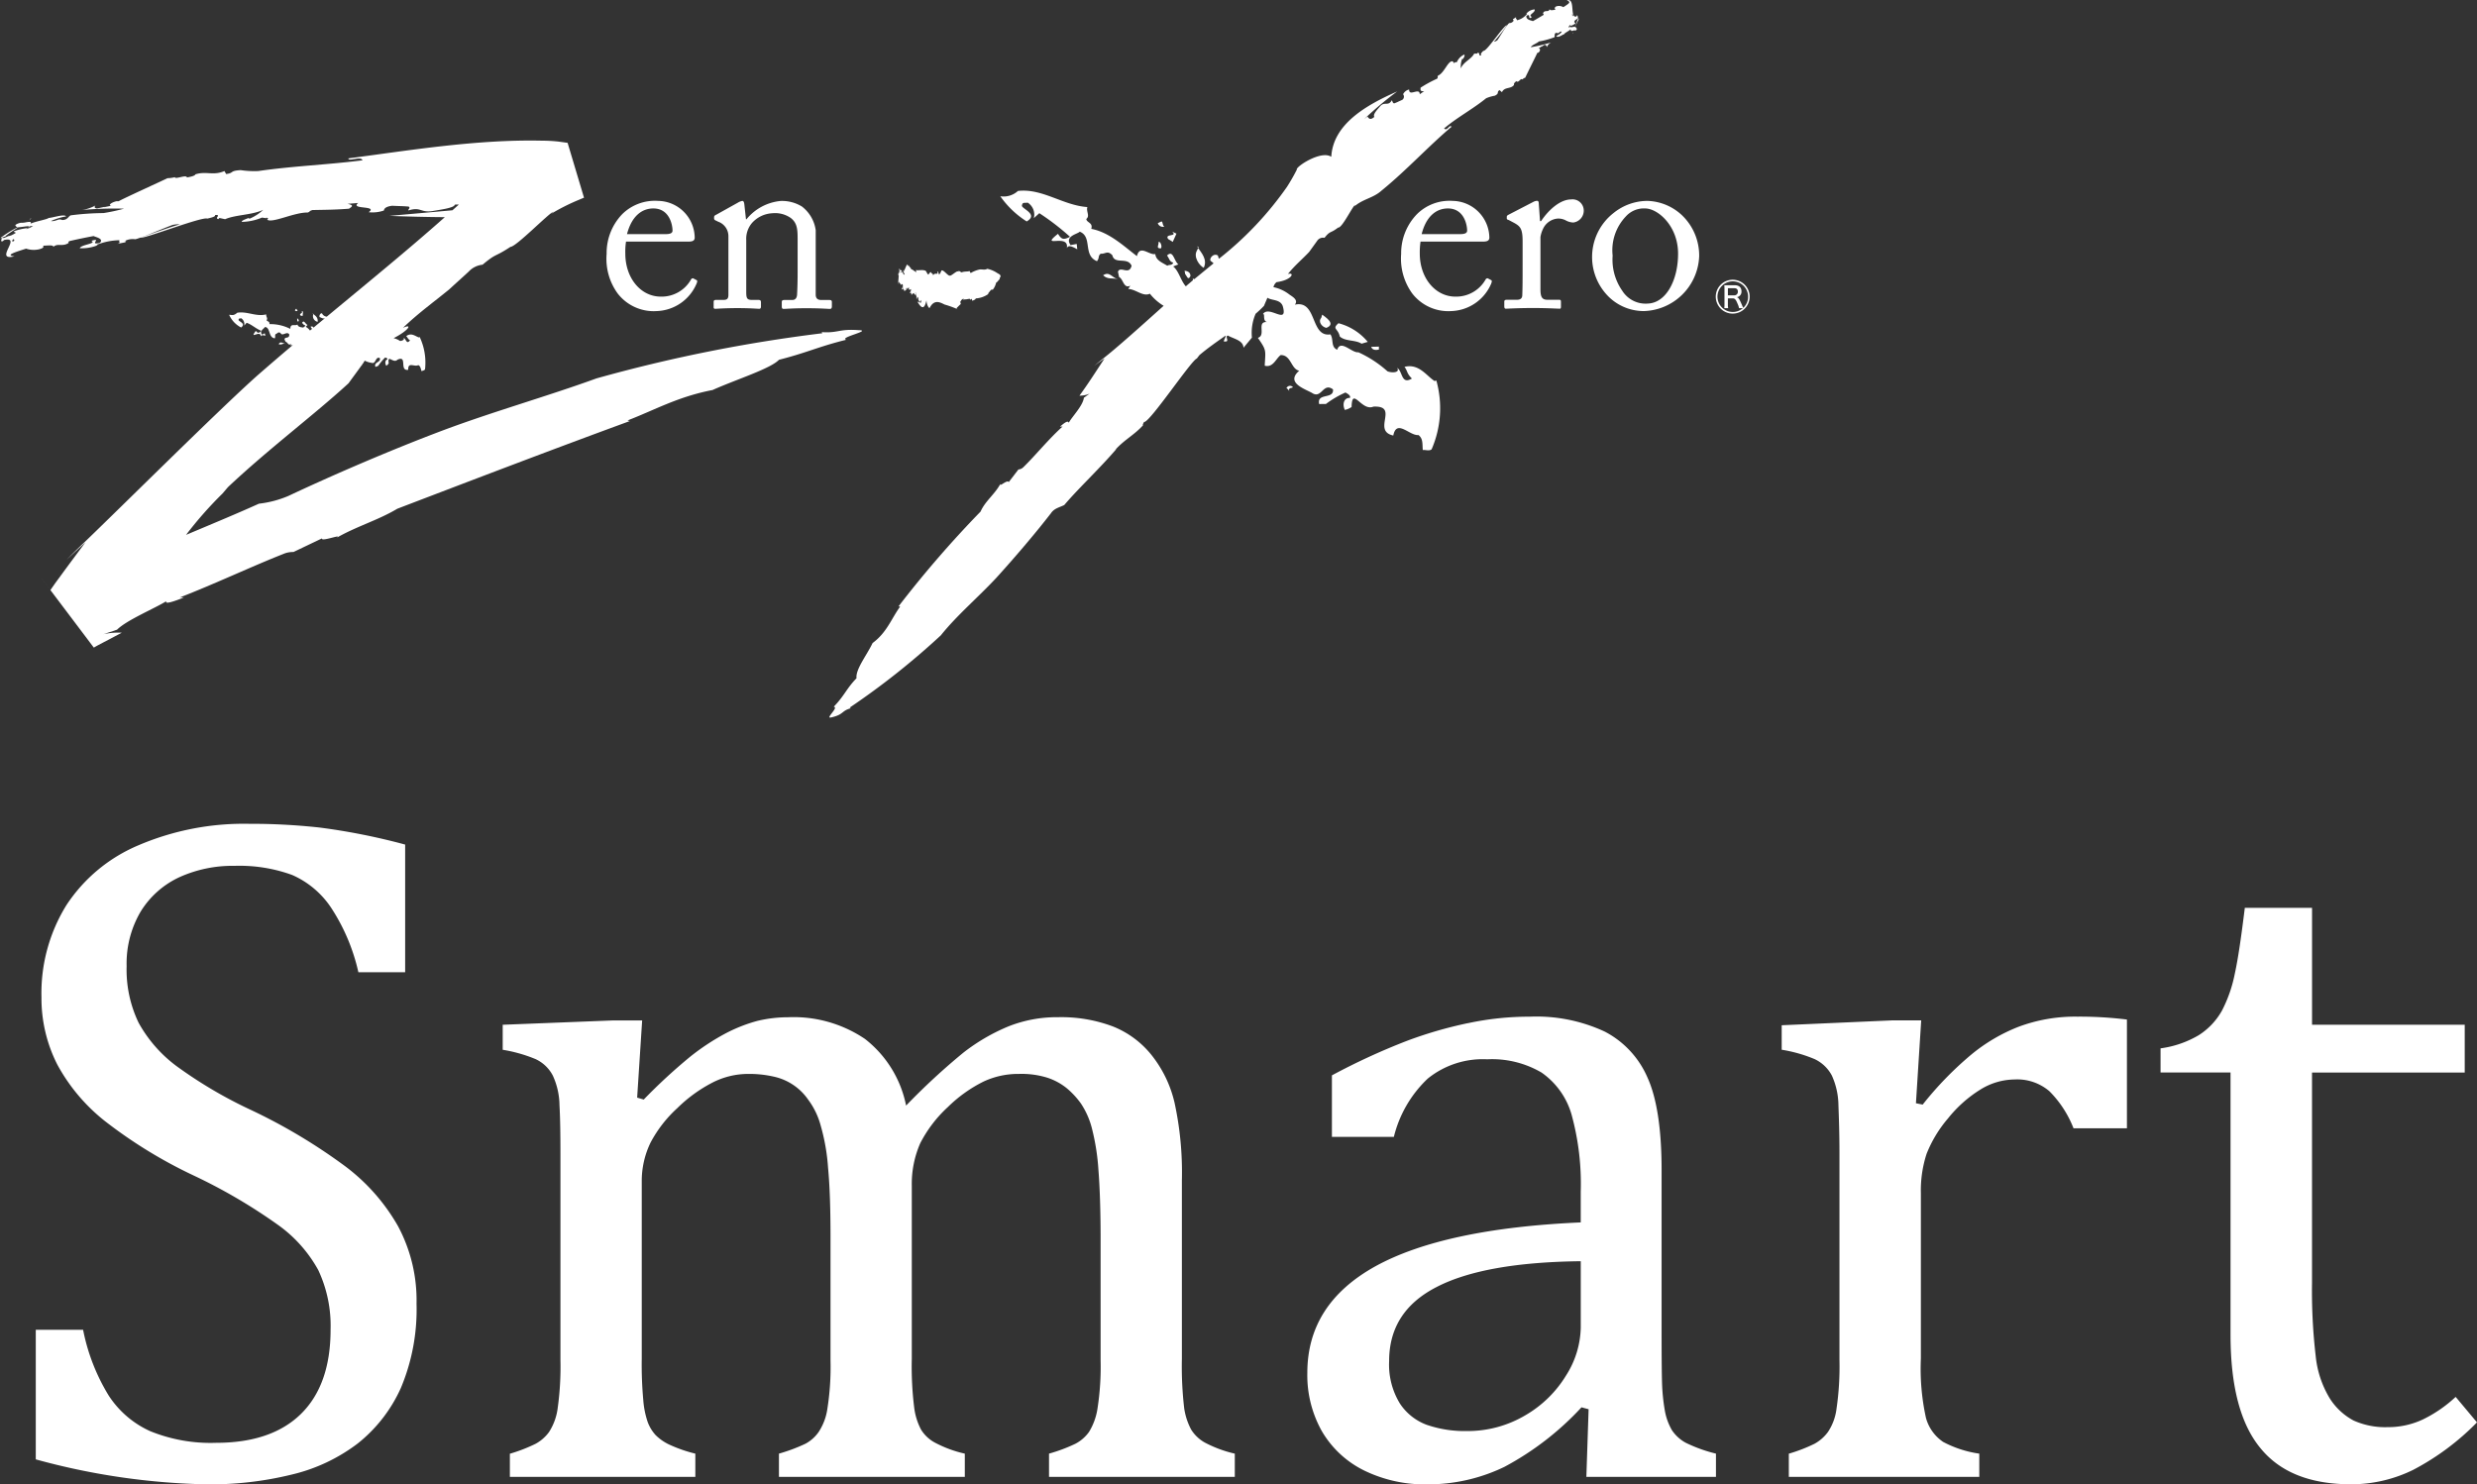<svg xmlns="http://www.w3.org/2000/svg" width="240" height="143.841" viewBox="0 0 240 143.841">
  <rect x="0" y="0" width="240" height="143.841" fill="#333333" stroke="none"/>
  <g id="グループ_720" data-name="グループ 720" transform="translate(-558.849 -450.681)">
    <path id="パス_305" data-name="パス 305" d="M572.337,532.562a25.981,25.981,0,0,1,10.656-2.049,60.6,60.6,0,0,1,6.812.36,62.4,62.4,0,0,1,8.3,1.652v12.368h-4.533a18.919,18.919,0,0,0-2.66-6.278,8.759,8.759,0,0,0-3.753-3.144,14.937,14.937,0,0,0-5.588-.885,12.462,12.462,0,0,0-5.339,1.1,8.682,8.682,0,0,0-3.746,3.32,9.9,9.9,0,0,0-1.368,5.294,11.874,11.874,0,0,0,1.165,5.5,13.18,13.18,0,0,0,3.638,4.169,43.275,43.275,0,0,0,7.337,4.317,54.448,54.448,0,0,1,9.093,5.454,18.971,18.971,0,0,1,5.057,5.753,15.225,15.225,0,0,1,1.8,7.533,19.631,19.631,0,0,1-1.512,8.142,14.375,14.375,0,0,1-4.193,5.4,17.024,17.024,0,0,1-6.422,3.015,33.02,33.02,0,0,1-8.193.939,67.069,67.069,0,0,1-16.572-2.42V579.543H566.9a19.281,19.281,0,0,0,2.48,6.373,9.4,9.4,0,0,0,4.03,3.457,15.548,15.548,0,0,0,6.378,1.125q5.359,0,8.214-2.793c1.91-1.87,2.877-4.6,2.877-8.162a12.7,12.7,0,0,0-1.191-5.781,13.175,13.175,0,0,0-3.912-4.388,52.933,52.933,0,0,0-8.227-4.81,45.725,45.725,0,0,1-8.487-5.207,17.754,17.754,0,0,1-4.664-5.521,14.157,14.157,0,0,1-1.531-6.516,16.191,16.191,0,0,1,2.411-8.916,15.548,15.548,0,0,1,7.061-5.842m84.218,17.582a18.713,18.713,0,0,0-4.347,2.53,64.484,64.484,0,0,0-5.568,5.144,10.862,10.862,0,0,0-3.988-6.46,12.341,12.341,0,0,0-7.458-2.1,12.792,12.792,0,0,0-2.97.355,15.1,15.1,0,0,0-3.093,1.22,22.249,22.249,0,0,0-3.407,2.246,53.805,53.805,0,0,0-4.505,4.155l-.637-.187.484-7.481h-2.8l-10.711.42v2.425a14.3,14.3,0,0,1,3.178.9,3.575,3.575,0,0,1,1.681,1.608,7.069,7.069,0,0,1,.643,2.87c.067,1.182.092,2.762.092,4.713v19.992a29.034,29.034,0,0,1-.276,4.71,5.579,5.579,0,0,1-.825,2.243,3.935,3.935,0,0,1-1.315,1.15,15.492,15.492,0,0,1-2.484.959V593.8h17.97v-2.253a13.712,13.712,0,0,1-2.561-.893,4.753,4.753,0,0,1-1.291-.908,3.885,3.885,0,0,1-.767-1.271,8.589,8.589,0,0,1-.428-2.158,37.824,37.824,0,0,1-.145-3.981V565.162a8.528,8.528,0,0,1,.856-3.764,12.324,12.324,0,0,1,2.6-3.343,13.964,13.964,0,0,1,3.374-2.454,7.6,7.6,0,0,1,3.522-.851,10.63,10.63,0,0,1,2.387.251,5.452,5.452,0,0,1,3.375,2.228,7.377,7.377,0,0,1,1.219,2.509,19.563,19.563,0,0,1,.721,4.13c.162,1.708.236,3.936.236,6.65V582.53a25.935,25.935,0,0,1-.3,4.64,5.529,5.529,0,0,1-.842,2.267,3.667,3.667,0,0,1-1.287,1.15,16.5,16.5,0,0,1-2.568.959V593.8h18.009v-2.253a11.527,11.527,0,0,1-2.92-1.08,3.534,3.534,0,0,1-1.324-1.255,6.261,6.261,0,0,1-.652-2.061,32.285,32.285,0,0,1-.241-4.815V565.608a9.833,9.833,0,0,1,.82-4.145,12.559,12.559,0,0,1,2.688-3.516,13.473,13.473,0,0,1,3.446-2.458,7.914,7.914,0,0,1,3.408-.739,8.429,8.429,0,0,1,2.792.373,5.922,5.922,0,0,1,1.845,1,7.986,7.986,0,0,1,1.392,1.5,7.833,7.833,0,0,1,1.06,2.4,21.83,21.83,0,0,1,.634,4.05q.2,2.55.209,6.447V582.53a26.3,26.3,0,0,1-.3,4.64,6.064,6.064,0,0,1-.818,2.267,3.76,3.76,0,0,1-1.32,1.15,15.717,15.717,0,0,1-2.56.959V593.8h18v-2.253a11.8,11.8,0,0,1-2.916-1.08,3.673,3.673,0,0,1-1.314-1.255,6.366,6.366,0,0,1-.673-2.061,35.358,35.358,0,0,1-.224-4.815V565.05a31.718,31.718,0,0,0-.71-7.507,11.61,11.61,0,0,0-2.244-4.639,9.094,9.094,0,0,0-3.744-2.76,14.2,14.2,0,0,0-5.308-.891,12.724,12.724,0,0,0-4.8.891m40.589,38.629a11.253,11.253,0,0,0,3.812.584,10.938,10.938,0,0,0,5.66-1.514,11.162,11.162,0,0,0,3.959-3.854,8.967,8.967,0,0,0,1.434-4.632V572.9q-9.312.107-13.936,2.484c-3.1,1.58-4.63,3.976-4.63,7.183a7.213,7.213,0,0,0,1.047,4.131,5.337,5.337,0,0,0,2.654,2.078m3.95-38.946a28.228,28.228,0,0,1,5.963-.627,15.673,15.673,0,0,1,7.276,1.445,9.064,9.064,0,0,1,4.134,4.437c.9,1.969,1.375,4.969,1.375,8.977V580q0,3.4.045,4.792a19.09,19.09,0,0,0,.27,2.592,5.76,5.76,0,0,0,.691,1.9,3.788,3.788,0,0,0,1.341,1.213,14.275,14.275,0,0,0,2.919,1.048V593.8H712.554l.218-6.556-.69-.186a28.209,28.209,0,0,1-7.475,5.773,16.994,16.994,0,0,1-7.463,1.692,13.376,13.376,0,0,1-6.132-1.348,9.7,9.7,0,0,1-4.084-3.8,11.068,11.068,0,0,1-1.41-5.66q0-6.683,6.624-10.339c4.412-2.42,11.034-3.847,19.867-4.236v-2.979a25.3,25.3,0,0,0-.9-7.51,7.468,7.468,0,0,0-2.9-4.035,9.472,9.472,0,0,0-5.263-1.283,8.482,8.482,0,0,0-5.764,1.873,11.549,11.549,0,0,0-3.279,5.643H687.9v-5.959a64.384,64.384,0,0,1,7.314-3.363,40.254,40.254,0,0,1,5.876-1.7m53.374.341a16.763,16.763,0,0,0-4.648,2.736,33.109,33.109,0,0,0-4.675,4.818l-.654-.13.51-8.031h-2.8l-10.717.472v2.373a14.054,14.054,0,0,1,3.173.9,3.639,3.639,0,0,1,1.691,1.608,7.163,7.163,0,0,1,.633,2.87c.045,1.182.1,2.762.1,4.713v19.992a28.222,28.222,0,0,1-.286,4.71,5.192,5.192,0,0,1-.825,2.243,3.968,3.968,0,0,1-1.31,1.15,15.552,15.552,0,0,1-2.485.959V593.8h18.454v-2.253a10.658,10.658,0,0,1-3.495-1.132,4.111,4.111,0,0,1-1.67-2.324,22.153,22.153,0,0,1-.495-5.755V566.292a11.423,11.423,0,0,1,.554-3.8,12.175,12.175,0,0,1,2.075-3.431,12.375,12.375,0,0,1,3.144-2.8,6.389,6.389,0,0,1,3.289-.973,4.8,4.8,0,0,1,3.388,1.135,10.444,10.444,0,0,1,2.339,3.594h5.176V549.48a37.277,37.277,0,0,0-4.812-.28,15.652,15.652,0,0,0-5.653.968m21.888-11.513c-.344,2.785-.647,4.9-.965,6.354a13.378,13.378,0,0,1-1.258,3.621,6.7,6.7,0,0,1-2.232,2.36,9.805,9.805,0,0,1-3.71,1.282v2.342h6.781v25.424q0,7.48,2.9,10.979c1.909,2.346,4.838,3.5,8.785,3.5a13.6,13.6,0,0,0,6.032-1.409,24.684,24.684,0,0,0,6.162-4.59l-2.066-2.47a12.952,12.952,0,0,1-3.16,2.178,7.9,7.9,0,0,1-3.436.753,7.46,7.46,0,0,1-3.291-.64,6.165,6.165,0,0,1-2.3-2.128,9.758,9.758,0,0,1-1.376-4.138,54.4,54.4,0,0,1-.356-7.07V554.614H797.66v-4.633H782.866V538.655Z" fill="#fff"/>
    <g id="グループ_719" data-name="グループ 719">
      <g id="グループ_718" data-name="グループ 718">
        <path id="パス_306" data-name="パス 306" d="M561.763,471.886c.035.017-.034.1-.181.2C561.852,471.9,561.973,471.8,561.763,471.886Z" fill="#fff"/>
        <path id="パス_307" data-name="パス 307" d="M642.029,482.674c-1.917-.14-1.948.3-3.569.191l.068.109a147.616,147.616,0,0,0-21.888,4.377c-4.711,1.712-9.921,3.189-14.781,5-5.224,1.966-10.757,4.363-15.068,6.389a10.272,10.272,0,0,1-2.855.752c-2.114.955-4.566,1.972-7.059,3.021a37.468,37.468,0,0,1,3.525-4l.536-.628c3.908-3.684,8.4-7.043,11.683-10.064.426-.591.892-1.215,1.3-1.785a.263.263,0,0,1,.061.077l-.041-.077a.13.13,0,0,1,.005-.045.492.492,0,0,0,.069-.094.551.551,0,0,0,.069-.055.083.083,0,0,1-.034,0c.054-.074.094-.138.142-.21a2.025,2.025,0,0,0,.66.21c.438.153.36-.663.8-.461.132.436-.613.363-.424.856l.265-.1a5.183,5.183,0,0,1,.671-.809c.094.024.247.053.215.179-.222.081-.25.39-.1.619a.764.764,0,0,0,.235-.237c-.146-.965.436.071.846-.35,1.008-.474.141,1.125,1.043.978-.041-.813.629-.243.968-.454.217.082.237.317.325.592.084-.064.27-.057.336-.193a5.829,5.829,0,0,0-.518-3.122.068.068,0,0,0-.05.045c-.344-.081-.733-.519-1.259-.131.157.136.134.261.373.4-.345.475-.393-.18-.633-.234.159.163-.159.312-.341.3a1.769,1.769,0,0,0-.617-.268c1.49-.762,1.866-1.45.908-1,1.456-1.41,3.113-2.6,4.5-3.747.62-.573,1.24-1.123,1.863-1.7a2.119,2.119,0,0,1,1.346-.672c1.4-1.174,1.1-.673,2.708-1.731.549-.01,3.648-3.2,4.163-3.415l-.232.216a19.84,19.84,0,0,1,2.664-1.345l.32-.135.157-.066.04-.017h.01c-.709-2.372,1.587,5.3-1.591-5.322h-.047l-.088-.015-.735-.1a14.206,14.206,0,0,0-1.582-.089c-6.34-.152-13.133.977-18.791,1.716-.006.353,1.24-.259,1.369.185-3.361.434-6.734.551-10.1,1.042a9,9,0,0,1-1.7-.09c-1.11.064-.612.275-1.408.379l-.165-.289c-1.108.474-1.753-.02-2.817.319-.025.137-.425.233-.811.3-.081-.319-1.186.254-1.186-.05l-.007.031a3.185,3.185,0,0,1-.694.091c-.423.212-4.331,1.987-4.738,2.236h-.22c-.61.15-.816.449-.45.426l-.753.153.079-.041-.749.161c-.149,0-.332-.1-.156-.29a3.976,3.976,0,0,1-1.294.439,34.482,34.482,0,0,1,4.064-.129,18.5,18.5,0,0,1-1.984.426,26.221,26.221,0,0,0-3.175.219c-.225.077-.3.47-.849.453-.319-.184-.582.163-1.07.1a5.742,5.742,0,0,1,1.47-.448c-.152-.264-1.27.126-1.689.149-.16.147-1.159.3-1.76.55.126-.227-.141-.178-.461-.126-.046.029-.094.07-.144.1a.781.781,0,0,0,.138-.1,1.566,1.566,0,0,1-.467.038c-.434.088-.657.267-.468.323-.007.074.068.1.187.1a10.289,10.289,0,0,0-1.7,1.054c.135-.007.148.033.135.089-.043.034-.071.069-.04.107-.044.072-.072.149.128.121l.129-.118c1.809-.416-1.084,2.073,1.01,1.583-1-.1.189-.446,1.124-.746a2.343,2.343,0,0,0,1.287.055c.58-.184.3-.223.4-.345.35,0,.986-.1.951.114.4-.348.77-.052,1.3-.277.459-.225-.057-.089.258-.278.728-.175,1.757-.382,2.339-.49.273.122,1.027.266.6.669-1.117.237.308-.552-.82-.206.589.274-.989.353-1.117.715a4.029,4.029,0,0,0,1.747-.295l-.129-.026a6.33,6.33,0,0,1,2.236-.454c-.107.18.176.228-.214.355l.756-.152c.084-.063.173-.137-.054-.116a1.663,1.663,0,0,1,.99-.186c.11.114,3.867-1.528,3.773-1.4a1.918,1.918,0,0,1,.588-.04c-1.334.4-4.295,1.446-3.753,1.295.494.037,6-2.075,6.409-1.849.4-.088.873-.21.751-.348.705-.05-.144.335.367.393.013-.037-.047-.078.1-.1l.516.113c1.009-.441,2.622-.4,3.688-.908a4.317,4.317,0,0,1-1.308.852l-.141-.057c-.091.065-.667.22-.62.373a5.317,5.317,0,0,0,1.954-.418c.138.021.3.037.417.065l-.014-.065c.23.061.213.086.142.158l-.047.04c.491.381,2.634-.72,3.929-.687.349-.131.01-.089.461-.242,1.3-.026,2.2-.026,3.542-.129.4-.262.416-.346-.129-.472l1.024-.085c-.833.66,1.951.216,1.014.895a3.363,3.363,0,0,0,1.472-.162c.028-.137.094-.372.8-.461,1.005.049.767.015,1.6.077.213.145-.072.247-.021.377,1.212-.377,1.136.225,2.313.063.724-.129,2.174-.313,2.174-.624.16-.014.286-.014.4-.014-.2.184-.414.371-.62.558-2,.178-4.051.361-6.1.542,1.745.066,3.56.113,5.358.125-3.6,3.2-7.468,6.345-11.434,9.641a.544.544,0,0,1-.462-.317c-.2-.048-.3.283-.226.365.146.036.311.187.512.1-.373.308-.746.611-1.118.923-.041-.139-.169-.139-.276-.1l.076.145a.267.267,0,0,1,.075.068,1.566,1.566,0,0,0-.207.166,1.239,1.239,0,0,0-.413-.363l.172-.184c-.21-.085-.362-.56-.528-.185.143.1.152.23.318.206-.01.153-.152.153-.2.24-.185-.049-.473-.014-.571-.3-.228.176-.689-.16-.686.422a4.292,4.292,0,0,0-2.025-.462c.031-.32-.223-.22-.27-.385.135-.189-.072-.336-.038-.558-.982.251-1.835-.321-2.81-.159-.373.328-.53.2-.786.2a2.55,2.55,0,0,0,1.161,1.23c.545-.421-.335-.591-.241-.764.018-.155.129-.089.248-.133a.683.683,0,0,1,.294.712l.231-.271c.454.138.874.555,1.426.78-.241.235-.332.252-.533,0-.694.936.488-.174.488.564.035-.215.292-.118.448-.093l-.075-.24-.241.138c-.335-.334.2-.6.269-.745.551.057.31,1.044.955,1.1.076-.212-.022-.237.067-.407.2-.047.231-.262.478-.113.187.388.607-.218.85.138.021.474-.433.182-.461.494l.109.224c.175.01.3.452.518.185l-.031.184a.421.421,0,0,1,.2-.047c-1.147.975-2.3,1.963-3.458,2.975-3.719,3.315-13.175,12.73-16.866,16.269-.542.508-1.057,1.026-1.592,1.565.914-.851.914-.851,1.829-1.691-.836,1.121-1.634,2.189-2.418,3.265-.272-.355-.234-.3,0,.005-.1.135-.194.256-.288.385-.228.307-.444.623-.681.962h-.007c-3.752-4.975,5.122,6.784,4.207,5.576h0l.007,0,.013-.013.035-.011.049-.034.116-.064.226-.126.454-.237,1.813-.955a6.628,6.628,0,0,0-1.711.129l-.017,0,1.268-.423c.951-.942,3.613-2.038,4.772-2.76-.163.352.832-.021,1.707-.353l-.4-.009c3.323-1.286,7.068-3.05,10.039-4.218a2.293,2.293,0,0,1,.972-.186l2.764-1.32c-.092.395,2.462-.645,1.178.084,1.979-1.2,4.23-1.816,6.124-2.96,7.259-2.774,14.965-5.725,22.523-8.492l-.216-.064c2.641-1.012,4.864-2.3,8.24-2.947,2.268-1.019,5.612-2.064,6.433-2.93,2.749-.7,3.795-1.265,6.526-1.943C640.064,483.392,643.434,482.7,642.029,482.674Zm-81.844-8.622c-.229.061-.2-.041-.02-.208C560.236,473.913,560.254,473.988,560.185,474.052Zm1.2-1.159a1.259,1.259,0,0,1,.163-.108,5.319,5.319,0,0,0-1.359.31c.038.122.188.094.191.151a3.329,3.329,0,0,1-.447.244c-.069.015-.119.048-.173.055l-.116.017c-.119.065-.251.112-.369.165a.62.62,0,0,1-.254,0,1.162,1.162,0,0,1,.417-.137c-.3.084.444-.409,1.189-.889.373,0,1.081-.192,1.071-.029a.5.5,0,0,1,.088-.079l.263-.01A2.818,2.818,0,0,1,561.384,472.893Zm7.531,39.243a.227.227,0,0,1-.056.01l.041-.014Z" fill="#fff"/>
        <path id="パス_308" data-name="パス 308" d="M561.582,472.081c-.069.047-.16.1-.245.156h.006C561.438,472.177,561.513,472.128,561.582,472.081Z" fill="#fff"/>
        <path id="パス_309" data-name="パス 309" d="M561.7,472.672c-.041.029-.1.072-.15.113a.1.1,0,0,1,.054.008A.316.316,0,0,0,561.7,472.672Z" fill="#fff"/>
        <path id="パス_310" data-name="パス 310" d="M622.487,480.826a4.351,4.351,0,0,0,3.843-2.637c.121-.27.071-.344,0-.369l-.315-.166a.2.2,0,0,0-.217.122,3.273,3.273,0,0,1-2.926,1.649c-1.937,0-3.435-1.794-3.435-4.168a6.471,6.471,0,0,1,.068-1.162h5.982c.385,0,.673-.043.673-.389a3.606,3.606,0,0,0-3.554-3.558,4.5,4.5,0,0,0-3.467,1.284,5.435,5.435,0,0,0-1.513,3.854,5.709,5.709,0,0,0,1.06,3.821A4.412,4.412,0,0,0,622.487,480.826Zm-.337-9.945c1.564,0,1.861,1.591,1.861,2.151,0,.222-.2.336-.651.336H619.6C620.066,471.578,621.08,470.881,622.15,470.881Z" fill="#fff"/>
        <path id="パス_311" data-name="パス 311" d="M628.145,480.606c.143,0,.926-.067,2.151-.067,1.284,0,1.941.067,2.107.067.122,0,.176-.067.176-.219v-.4c0-.174-.054-.242-.248-.242h-.6c-.507,0-.578-.146-.578-.8v-5a2.364,2.364,0,0,1,.553-1.651,2.831,2.831,0,0,1,1.963-.947,2.658,2.658,0,0,1,1.773.44c.69.507.69,1.207.69,2.178v3.194c0,.628-.018,1.4-.051,2.033-.016.428-.219.559-.477.559h-.7c-.239,0-.307.041-.307.215v.388c0,.2.044.263.185.263.169,0,.948-.067,2.188-.067,1.375,0,2.121.067,2.287.067.149,0,.194-.093.194-.263v-.388c0-.147-.045-.215-.26-.215h-.771c-.319,0-.535-.131-.535-.519v-6.238a3.49,3.49,0,0,0-1.337-2.3,3.686,3.686,0,0,0-2.058-.539,4.862,4.862,0,0,0-3.315,1.775h-.047l-.163-1.479c-.029-.2-.078-.3-.2-.3a1.329,1.329,0,0,0-.431.174l-2.077,1.158c-.126.05-.219.121-.219.243v.118c0,.082.022.151.2.222l.2.1a1.487,1.487,0,0,1,.988,1.428v5.665c0,.413-.18.485-.487.485h-.7c-.2,0-.243.068-.243.215v.432C627.98,480.539,628.026,480.606,628.145,480.606Z" fill="#fff"/>
        <path id="パス_312" data-name="パス 312" d="M703.318,477.82l-.312-.166a.206.206,0,0,0-.221.122,3.274,3.274,0,0,1-2.926,1.649c-1.928,0-3.445-1.794-3.445-4.168a7.5,7.5,0,0,1,.071-1.162h6c.369,0,.67-.043.67-.389a3.616,3.616,0,0,0-3.558-3.558,4.482,4.482,0,0,0-3.455,1.284,5.429,5.429,0,0,0-1.533,3.854,5.754,5.754,0,0,0,1.064,3.821,4.418,4.418,0,0,0,3.8,1.719,4.357,4.357,0,0,0,3.85-2.637C703.434,477.919,703.389,477.845,703.318,477.82Zm-4.184-6.939c1.571,0,1.867,1.591,1.867,2.151,0,.222-.2.336-.668.336h-3.739C697.047,471.578,698.066,470.881,699.134,470.881Z" fill="#fff"/>
        <path id="パス_313" data-name="パス 313" d="M711.066,470.008c-1.038,0-2.171,1-2.9,2.1h-.1l-.121-1.668c0-.145-.024-.3-.168-.3a.884.884,0,0,0-.351.1l-2.383,1.234c-.147.074-.2.121-.2.228v.133c0,.1.05.126.2.173l.459.243c.673.362.875.6.875,1.838v2.28c0,1.256,0,2.1-.031,2.9,0,.316-.171.462-.526.462h-.948c-.208,0-.27.041-.27.215v.413c0,.189.062.238.156.238.138,0,1.159-.067,2.652-.067,1.312,0,2.419.067,2.57.067.088,0,.112-.067.112-.219v-.432c0-.147-.024-.215-.162-.215h-1.144c-.507,0-.68-.247-.68-1v-5.081a2.831,2.831,0,0,1,.244-.778,1.716,1.716,0,0,1,1.431-1.011,1.546,1.546,0,0,1,.8.189,1.621,1.621,0,0,0,.709.194,1.161,1.161,0,0,0,1.011-1.182A1.087,1.087,0,0,0,711.066,470.008Z" fill="#fff"/>
        <path id="パス_314" data-name="パス 314" d="M718.444,470.148a5.25,5.25,0,0,0-3.244,1.166,5.411,5.411,0,0,0-.744,7.846,4.855,4.855,0,0,0,3.675,1.666,5.53,5.53,0,0,0,5.354-5.321,5.4,5.4,0,0,0-1.651-3.951A5.108,5.108,0,0,0,718.444,470.148Zm-.022,9.956a2.671,2.671,0,0,1-2.4-1.263,5.246,5.246,0,0,1-.922-3.389,4.749,4.749,0,0,1,1.282-3.8,2.343,2.343,0,0,1,1.869-.771c1.228,0,3.189,1.693,3.189,4.376C721.445,477.845,720.261,480.1,718.422,480.1Z" fill="#fff"/>
        <path id="パス_315" data-name="パス 315" d="M589.141,481.043a.415.415,0,0,1,.058.065C589.205,481.059,589.2,481.027,589.141,481.043Z" fill="#fff"/>
        <path id="パス_316" data-name="パス 316" d="M589.183,481.213a.558.558,0,0,0,.442.653c.061-.442-.263-.616-.426-.758C589.2,481.148,589.171,481.2,589.183,481.213Z" fill="#fff"/>
        <path id="パス_317" data-name="パス 317" d="M587.966,481.258l.2.048.051-.441-.173-.009C588.328,480.987,587.755,481.076,587.966,481.258Z" fill="#fff"/>
        <path id="パス_318" data-name="パス 318" d="M587.533,480.61l-.116.138c.094.117.176.1.282.028C587.593,480.753,587.59,480.557,587.533,480.61Z" fill="#fff"/>
        <path id="パス_319" data-name="パス 319" d="M587.755,481.821c.129,0-.046-.365-.122-.252C587.681,481.671,587.6,481.884,587.755,481.821Z" fill="#fff"/>
        <path id="パス_320" data-name="パス 320" d="M585.845,484.02c.238.12.379-.038.624-.077C586.224,483.982,586.052,483.706,585.845,484.02Z" fill="#fff"/>
        <path id="パス_321" data-name="パス 321" d="M710.973,453.235a.617.617,0,0,1,.024-.083c-.012-.007-.024,0-.038-.012A.192.192,0,0,0,710.973,453.235Z" fill="#fff"/>
        <path id="パス_322" data-name="パス 322" d="M711.239,453.934c-.017-.03-.015-.091.026-.195C711.2,453.9,711.179,454,711.239,453.934Z" fill="#fff"/>
        <path id="パス_323" data-name="パス 323" d="M711.265,453.739c.005-.027.026-.063.033-.1h0A.559.559,0,0,0,711.265,453.739Z" fill="#fff"/>
        <path id="パス_324" data-name="パス 324" d="M686.866,481.481c-.346.389.095.906.495.971,1.005-.389-.156-1.076-.405-1.28Z" fill="#fff"/>
        <path id="パス_325" data-name="パス 325" d="M684.122,488.2a.376.376,0,0,0-.627.093.685.685,0,0,1,.3.373l-.055-.17C683.762,488.209,683.978,488.332,684.122,488.2Z" fill="#fff"/>
        <path id="パス_326" data-name="パス 326" d="M675.479,476.631c.394-.8-.243-1.466-.527-1.9-.045.079-.124.166-.113.2C674.43,475.57,675.074,476.436,675.479,476.631Z" fill="#fff"/>
        <path id="パス_327" data-name="パス 327" d="M674.853,474.566a1.868,1.868,0,0,0,.1.163C674.988,474.652,674.992,474.582,674.853,474.566Z" fill="#fff"/>
        <path id="パス_328" data-name="パス 328" d="M674.192,477.433c.014-.365-.285-.487-.568-.521l.062.346C673.812,477.326,673.939,477.942,674.192,477.433Z" fill="#fff"/>
        <path id="パス_329" data-name="パス 329" d="M672.479,474.121l.358-.8-.416-.194c.583.526-.789.161-.386.719Z" fill="#fff"/>
        <path id="パス_330" data-name="パス 330" d="M671.665,472.639c-.218-.138-.128-.527-.3-.49l-.337.158A.516.516,0,0,0,671.665,472.639Z" fill="#fff"/>
        <path id="パス_331" data-name="パス 331" d="M671.222,474.744c.313.122.118-.745-.126-.608C671.155,474.386,670.853,474.729,671.222,474.744Z" fill="#fff"/>
        <path id="パス_332" data-name="パス 332" d="M665.729,477.359c.455.429.859.236,1.425.369C666.588,477.6,666.354,476.935,665.729,477.359Z" fill="#fff"/>
        <path id="パス_333" data-name="パス 333" d="M692.453,484.555l0-.285-.751.019C691.818,484.63,692.187,484.621,692.453,484.555Z" fill="#fff"/>
        <path id="パス_334" data-name="パス 334" d="M688.662,483.286c.528.494,1.507.308,2.111.7l.6-.176a5.474,5.474,0,0,0-2.836-1.807C687.873,482.582,688.5,482.486,688.662,483.286Z" fill="#fff"/>
        <path id="パス_335" data-name="パス 335" d="M698.021,487.561c-.067,0-.131.016-.152.056-.789-.48-1.519-1.74-2.938-1.384.313.4.192.615.72,1.133-1.059.628-.879-.715-1.435-1.036.324.471-.512.508-.934.332a11.068,11.068,0,0,0-2.822-1.845c-.628.088-1.718-1.281-2.047-.244-.649-.277-.324-1.028-.661-1.49-1.971.309-1.253-3.356-3.442-2.878.4-.5-.351-.829-.6-1.035a3.7,3.7,0,0,0-1.474-.661.862.862,0,0,1,.3-.486c1.54-.21,1.787-1,1.1-.786.637-.813,1.436-1.472,2.063-2.146l.749-1.039a.689.689,0,0,1,.735-.325c.58-.736.547-.389,1.314-.991.389.069,1.4-2.077,1.654-2.194l-.076.145c.844-.739,1.822-.8,2.633-1.534,2.378-1.931,4.632-4.382,6.785-6.187-.208-.275-.4.474-.727.163,1.265-1.075,2.786-1.873,4.08-2.928a3.662,3.662,0,0,1,.841-.245c.485-.247.128-.325.452-.543l.235.2c.268-.55.855-.269,1.175-.71-.059-.114.076-.245.22-.359.225.241.427-.386.6-.136l-.012-.03a.643.643,0,0,1,.279-.174c.09-.224,1.069-2.172,1.166-2.4l.1-.02c.237-.179.187-.455.01-.393l.3-.214-.019.048.308-.206a.239.239,0,0,1,.22.241.842.842,0,0,1,.426-.466,15.724,15.724,0,0,1-1.983.466c.131-.241.593-.365.787-.561a7.578,7.578,0,0,0,1.509-.41c.071-.083-.069-.421.218-.428.247.133.223-.162.491-.117-.114.235-.332.295-.536.436.2.212.585-.153.777-.186.019-.126.429-.277.609-.475.036.211.142.16.268.128l.019-.054-.019.054a.257.257,0,0,1,.2-.006c.147-.042.183-.187.079-.255a.133.133,0,0,0-.117-.1c.2-.4.434-.835.36-.8-.054,0-.071-.049-.082-.1a.084.084,0,0,0-.01-.085c0-.07-.016-.132-.083-.132l-.031.1c-.7.248-.061-1.846-.945-1.547.547.166.047.387-.332.656a.807.807,0,0,0-.718-.065c-.225.176-.066.2-.061.314-.178.01-.488.123-.555-.062-.071.324-.4.083-.582.3-.152.226.066.074-.015.269-.319.187-.755.45-1.018.594-.209-.077-.683-.132-.635-.512.478-.3.087.5.538.105-.455-.2.353-.4.263-.726a1.1,1.1,0,0,0-.811.419h.085a1.765,1.765,0,0,1-.983.631c-.021-.158-.2-.171-.054-.324l-.334.22c-.007.061-.022.133.092.088a.494.494,0,0,1-.424.29c-.142-.1-1.213,1.8-1.218,1.683a.692.692,0,0,1-.3.128,17.06,17.06,0,0,0,1.263-1.61c-.313,0-1.983,2.6-2.287,2.489-.153.149-.324.331-.189.42-.306.17-.1-.3-.389-.245.01.023.062.047,0,.088l-.31.006c-.263.538-1.073.822-1.291,1.437a2.053,2.053,0,0,1,.13-.939l.1.019c0-.073.211-.309.1-.426a1.386,1.386,0,0,0-.715.731l-.237.025.045.047c-.152.01-.152-.012-.163-.093l-.008-.035c-.469-.209-.834,1.119-1.466,1.364-.093.181.04.078-.076.294a12.034,12.034,0,0,0-1.606.872c-.043.295.009.365.341.341l-.427.3c-.014-.706-1.052.279-1.028-.459a.852.852,0,0,0-.587.459.373.373,0,0,1-.086.546c-.49.213-.365.181-.782.341-.184-.059-.13-.214-.232-.3-.324.6-.673.107-1.094.543-.242.294-.782.829-.586,1.06-.386.339-.537.177-.67-.034l-.322.256a35.308,35.308,0,0,1,3.2-2.684c-2.95,1.3-6.208,3.132-6.385,6.334-.986-.675-3.49.991-3.336,1.238a18.571,18.571,0,0,1-.96,1.679,32.59,32.59,0,0,1-6.587,6.96,1.315,1.315,0,0,1-.1-.312c-.422-.263-.853.271-.715.514a2.839,2.839,0,0,1,.293.244c-.621.509-1.237,1.019-1.871,1.534l-.145-.062.017.162c-.2.178-.433.369-.69.592-.481-.519-.686-1.515-1.228-1.924l.506-.2c-.445-.363-.493-1.443-1.1-.861.248.312.223.587.605.692-.117.3-.421.169-.574.3-.427-.277-1.118-.506-1.163-1.133-.612.129-1.5-.958-1.784.2-1.212-.915-2.663-2.316-4.425-2.641.2-.614-.46-.591-.477-.962.374-.3-.038-.73.1-1.151-2.376-.165-4.359-1.834-6.724-1.562a2.052,2.052,0,0,1-1.712.514,8.982,8.982,0,0,0,2.558,2.441c1.239-.723-.647-1.275-.45-1.57.029-.317.281-.2.547-.251a1.371,1.371,0,0,1,.592,1.506l.535-.485a24.127,24.127,0,0,1,2.975,2.291c-.629.3-.808.284-1.168-.292-1.86,1.491,1.131-.11.858,1.4.153-.416.694-.064,1.011.1l-.053-.518-.595.112c-.607-.879.681-1.064.889-1.3,1.264.508.268,2.275,1.668,2.861.273-.345.064-.478.363-.729.463.052.642-.355,1.127.153.216.941,1.471.115,1.864,1.017-.235.961-1.089-.02-1.32.579l.108.518c.405.17.434,1.162,1.089.834l-.2.321c.722.01,1.429.781,2.095.456a4.991,4.991,0,0,0,1.334,1.174c-2.111,1.895-4.588,4.121-5.876,5.117l-.857.7c.5-.36.5-.36,1.01-.722-.866,1.314-1.626,2.512-2.436,3.612a2.412,2.412,0,0,0,.991-.2l-.559.4c-.1.789-1.128,1.807-1.469,2.429-.073-.283-.485.065-.85.374l.258-.014c-1.342,1.2-2.647,2.818-3.8,3.939a.749.749,0,0,1-.482.225l-.94,1.225c-.149-.315-1.1.7-.736.027-.529,1.1-1.522,1.758-1.992,2.827a104.946,104.946,0,0,0-7.95,9.187l.161.019c-.851,1.153-1.272,2.5-2.673,3.533-.565,1.187-1.668,2.556-1.557,3.411-1,1.036-1.161,1.683-2.209,2.764.55.05-.954,1.238-.2,1.024,1.207-.279.935-.638,1.854-.875l-.1-.072a73.635,73.635,0,0,0,8.827-7c1.567-1.96,3.639-3.7,5.392-5.592,1.863-2.053,3.817-4.353,5.279-6.245.32-.475.829-.559,1.284-.787,1.417-1.666,3.457-3.559,5.06-5.443l-.1.075c.876-.971,1.821-1.419,2.676-2.364-.072-.061.061-.211.09-.319.481.173,4.608-6.012,5.116-6.143l.252-.331c.8-.681,1.675-1.288,2.549-1.9.01.177-.162.387-.191.563.71.125.039-.478.4-.563.6.339,1.473.454,1.518,1.181l.813-.978a4.655,4.655,0,0,1,.36-2.316,10.509,10.509,0,0,0,.808-.762c.107-.258.223-.525.336-.789.417.3,1.331.118,1.514.92.431,1.727-1.384-.24-1.95.671.26-.074-.12.785.531.778-1.277-.183-.161,1.259-1.022,1.517.861,1.242.743,1.18.663,2.7.818.22,1.084-.7,1.546-1.028,1.018-.028,1,1.377,1.8,1.513-1.327,1.151.457,1.73,1.227,2.147.948.647,1.071-1.062,2.042-.336.114.992-1.59.3-1.339,1.42l.657-.008a9.435,9.435,0,0,1,1.89-1.109c.209.113.541.3.434.524-.573-.03-.763.589-.495,1.162a1.774,1.774,0,0,0,.656-.284c.047-2.05.964.461,2.111-.034,2.557-.125-.18,2.337,1.929,2.8.322-1.638,1.578.048,2.442-.047.451.361.365.831.415,1.456.22-.05.63.125.858-.077A10,10,0,0,0,698.021,487.561Zm13.237-35.3a.284.284,0,0,1-.086-.184C711.258,452.041,711.27,452.125,711.258,452.26Zm-.228.8a.225.225,0,0,0-.033.1c.137.041.363-.115.5-.211-.053-.1-.1-.1-.121-.139a.5.5,0,0,1,.109-.19c.016-.006.023-.025.042-.037l.045.006a1.456,1.456,0,0,1,.107-.116.147.147,0,0,1,.1.028c-.014.054-.087.066-.135.082.1-.063-.045.322-.194.694-.168-.02-.429.126-.479-.034-.014.034-.021.063-.028.083h-.126A.662.662,0,0,1,711.03,453.057Z" fill="#fff"/>
        <path id="パス_336" data-name="パス 336" d="M646.02,476.752v.016h0Z" fill="#fff"/>
        <path id="パス_337" data-name="パス 337" d="M645.884,477.244v.1l.006-.029c.09.041-.072.841.027.891-.04-.186.018-.186.063-.211a.345.345,0,0,0,.065.2c.033,0,.017-.056.017-.1a.217.217,0,0,1,.047.177c.025-.125.042.07.074.035s-.011-.049.019-.111l.11.052a1.68,1.68,0,0,1,.025.393c-.057-.02.019-.232-.041-.205.025.217-.046.068-.065.221.025.094.065.094.09.07l-.009-.034c.028-.023.09-.063.113.048,0,.075.009.13-.007.152l.034,0a.1.1,0,0,0,0-.056c.022-.063.039-.025.051.011,0,.086.2-.328.2-.28.011,0,.013.033.027.049a1.382,1.382,0,0,0-.2.231c.032.086.319-.385.337-.24.016,0,.035-.014.035-.1.04.033,0,.148.012.218v-.041l.038.108c.047-.122.121.029.184-.122a2.631,2.631,0,0,1-.063.306l-.013-.04a.226.226,0,0,0-.036.129c.036.058.072.04.1-.037l.017.062v-.032a.429.429,0,0,1,.008.089l-.008.021c.025.229.14-.151.2-.03.018-.033,0-.033.026-.08a.911.911,0,0,0,.169.209.339.339,0,0,0,0-.239l.05.03c-.041.266.106.257.048.517.017.065.039.074.071.024,0-.068.009-.16.04-.16a.429.429,0,0,1,.082.136.937.937,0,0,1,0,.191c.065-.109.052.187.113.166.038-.019.106-.033.116-.177.05,0,.05.112.038.233l.042.017a.813.813,0,0,1-.405-.106c.3.515.655.977.882-.12.035.581.316.857.325.709a2.175,2.175,0,0,1,.176-.265c.4-.457.824-.251,1.257-.032a9.885,9.885,0,0,1,1.156.408l.108.054c-.06-.049-.06-.049-.117-.1.157-.154.293-.3.423-.409a.971.971,0,0,0-.086-.275l.07.057c.057-.247.211-.231.276-.332-.018.121.035.149.079.169l-.016-.084c.178.052.388-.048.547-.037.022,0,.037.049.044.089l.154-.1c-.01.174.122.155.056.259.113-.2.229-.077.333-.292a2.334,2.334,0,0,0,1.216-.431l-.026-.063c.148-.113.271-.45.447-.34a1.8,1.8,0,0,0,.335-.7c.14-.052.2-.229.336-.319-.032-.179.139-.216.074-.349-.1-.242-.1-.032-.183-.24v.071a2.789,2.789,0,0,0-1.091-.5c-.242.153-.508.024-.762.073a2.894,2.894,0,0,0-.808.319c-.055.053-.1-.09-.145-.174-.214.077-.493.016-.737.122h.012c-.134.025-.225-.156-.35-.122,0,.052-.022.052-.035.077-.016-.232-.745.487-.785.352l-.048.027c-.263-.1-.546-.555-.77-.516a2.661,2.661,0,0,0-.147.336c-.037-.106-.04.089-.1.064-.122-.473-.193-.283-.125-.113-.1.064-.206.023-.287.037l-.138.108c-.033.049-.047-.024-.073-.136-.09.062-.059-.048-.162-.1-.018-.163-.242.26-.266.21l.007-.017c-.11-.033-.186-.356-.286-.365-.3-.121-.644,0-.92-.055-.007.173.057-.033.065.186-.169-.023-.332-.242-.5-.267a.578.578,0,0,1-.079-.186c-.063-.064-.041.085-.079.061l0-.151c-.049.114-.081-.177-.134-.111,0,.063-.019.07-.045.063,0-.163-.055.013-.049-.137v.011c-.014,0-.027.008-.041-.018-.013.055-.225.5-.242.578l-.018-.036c-.031.007-.038.132-.031.161l-.032-.008.009-.009-.043-.012a.479.479,0,0,1,0-.158c-.019.057-.044.088-.06.057a3.118,3.118,0,0,1,.2.4c-.035.058-.073-.028-.107-.009a.979.979,0,0,0-.157-.279c-.008.005-.018.2-.044.109-.015-.12-.024.013-.049-.084.025-.061.049-.036.075-.025,0-.151-.066-.1-.084-.148-.005.047-.063,0-.086.044.006-.093-.011-.111-.019-.126v0a.046.046,0,0,1-.023-.047c-.032-.009-.032.047-.032.092a.209.209,0,0,0,.007.073,1.123,1.123,0,0,0-.088.282Zm.059.244c-.019-.007-.008-.048,0-.1Zm.029-.591c.025.049.056.049.056.146V477l.017.036c-.006.022-.017.046-.036.05.011,0,.011-.016.011-.024-.011-.057-.055-.04-.071-.03a.837.837,0,0,0,.009.086l-.023.066c-.011,0-.011,0-.011.007l-.007-.016c0,.02-.009.023-.017.032s-.01-.012-.016-.037a.015.015,0,0,1,.024-.009C645.89,477.157,645.935,477.023,645.972,476.9Z" fill="#fff"/>
        <path id="パス_338" data-name="パス 338" d="M646.028,477.071v-.028l-.008.013C646.02,477.068,646.02,477.068,646.028,477.071Z" fill="#fff"/>
        <path id="パス_339" data-name="パス 339" d="M646.039,476.658a.166.166,0,0,1-.019.094C646.043,476.688,646.052,476.647,646.039,476.658Z" fill="#fff"/>
        <path id="パス_340" data-name="パス 340" d="M726.738,477.788a1.642,1.642,0,1,0,1.638,1.644A1.645,1.645,0,0,0,726.738,477.788Zm1.019,2.728a2.132,2.132,0,0,1-.111-.241c-.277-.644-.341-.742-.517-.795a.529.529,0,0,0,.453-.575c0-.372-.235-.583-.656-.583h-1.007c.009.107.016.211.016.35v1.521c0,.157-.007.227-.016.349h.376a1.621,1.621,0,0,1-.028-.349v-.6h.457c.206,0,.313.105.467.494a1.852,1.852,0,0,1,.156.454h.377a1.467,1.467,0,0,1-.986.372,1.483,1.483,0,1,1,1.486-1.482A1.465,1.465,0,0,1,727.757,480.516Zm-.888-1.217h-.6v-.69h.616c.232,0,.346.111.346.329A.335.335,0,0,1,726.869,479.3Z" fill="#fff"/>
      </g>
    </g>
  </g>
</svg>
